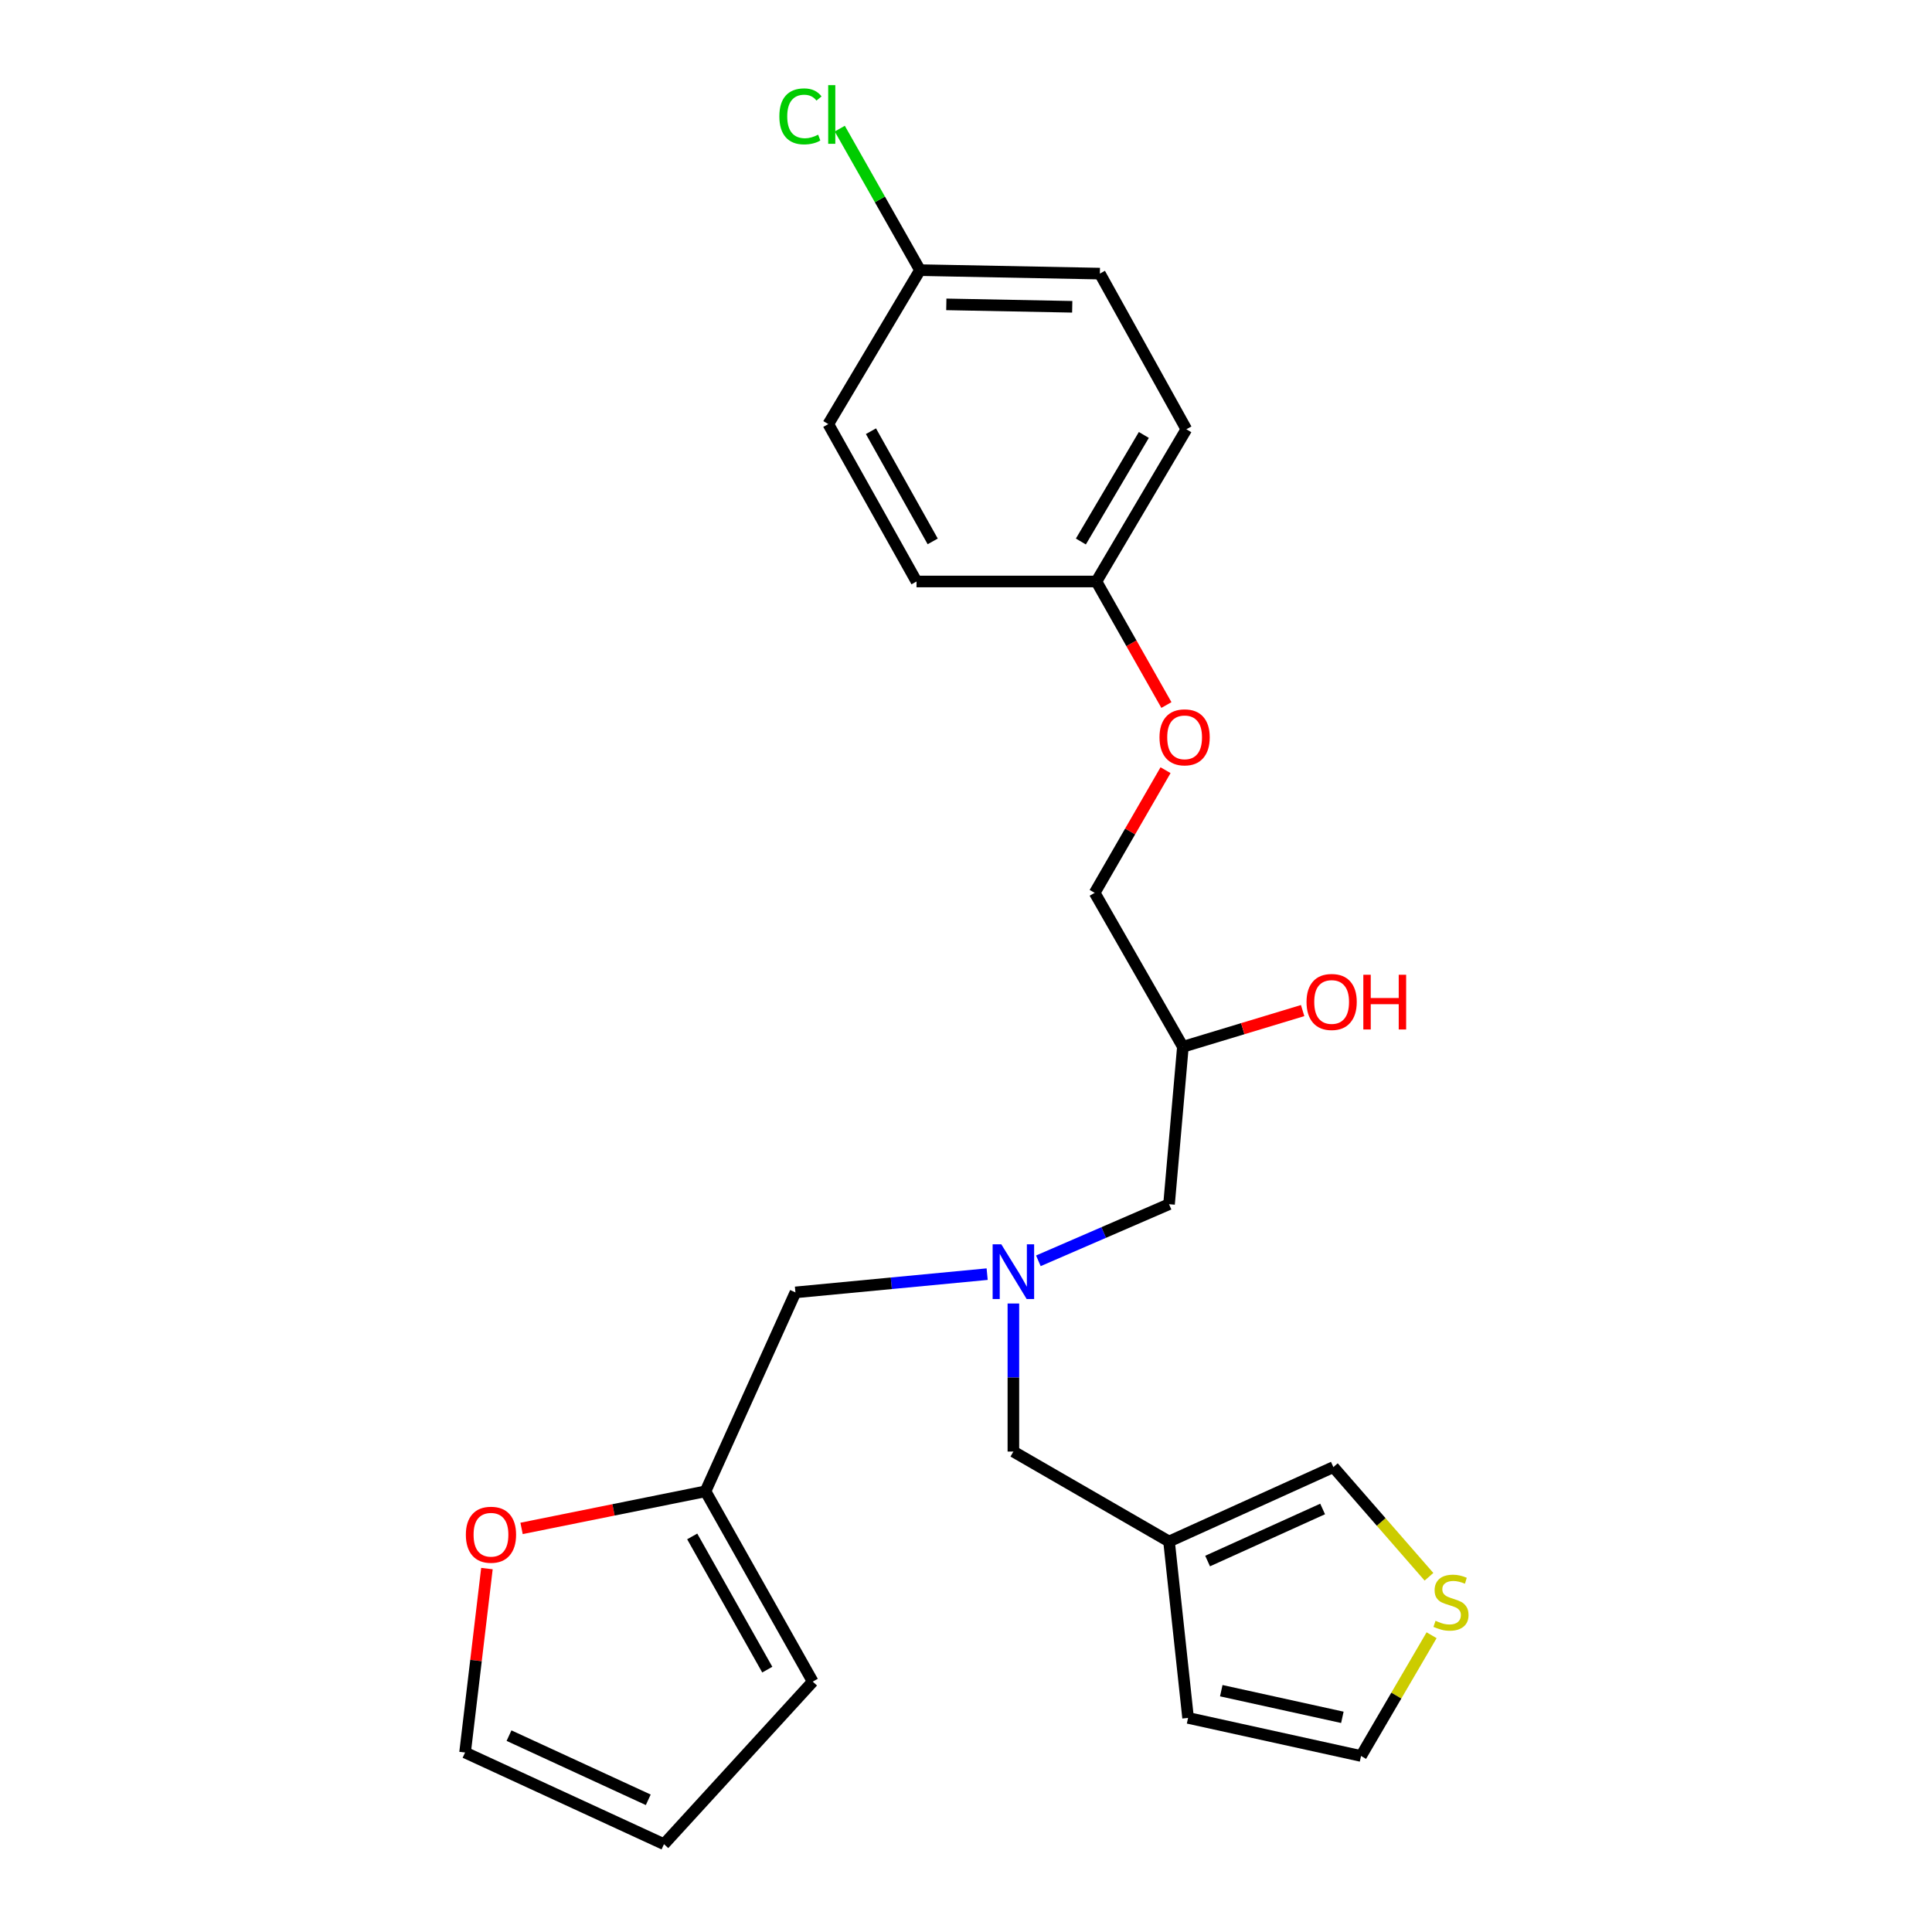 <?xml version='1.0' encoding='iso-8859-1'?>
<svg version='1.1' baseProfile='full'
              xmlns='http://www.w3.org/2000/svg'
                      xmlns:rdkit='http://www.rdkit.org/xml'
                      xmlns:xlink='http://www.w3.org/1999/xlink'
                  xml:space='preserve'
width='1000px' height='1000px' viewBox='0 0 1000 1000'>
<!-- END OF HEADER -->
<rect style='opacity:1.0;fill:#FFFFFF;stroke:none' width='1000' height='1000' x='0' y='0'> </rect>
<path class='bond-0' d='M 510.952,659.495 L 461.333,664.22' style='fill:none;fill-rule:evenodd;stroke:#0000FF;stroke-width:6px;stroke-linecap:butt;stroke-linejoin:miter;stroke-opacity:1' />
<path class='bond-0' d='M 461.333,664.22 L 411.714,668.945' style='fill:none;fill-rule:evenodd;stroke:#000000;stroke-width:6px;stroke-linecap:butt;stroke-linejoin:miter;stroke-opacity:1' />
<path class='bond-1' d='M 537.46,652.597 L 571.279,637.942' style='fill:none;fill-rule:evenodd;stroke:#0000FF;stroke-width:6px;stroke-linecap:butt;stroke-linejoin:miter;stroke-opacity:1' />
<path class='bond-1' d='M 571.279,637.942 L 605.097,623.287' style='fill:none;fill-rule:evenodd;stroke:#000000;stroke-width:6px;stroke-linecap:butt;stroke-linejoin:miter;stroke-opacity:1' />
<path class='bond-2' d='M 524.525,674.69 L 524.525,713.01' style='fill:none;fill-rule:evenodd;stroke:#0000FF;stroke-width:6px;stroke-linecap:butt;stroke-linejoin:miter;stroke-opacity:1' />
<path class='bond-2' d='M 524.525,713.01 L 524.525,751.33' style='fill:none;fill-rule:evenodd;stroke:#000000;stroke-width:6px;stroke-linecap:butt;stroke-linejoin:miter;stroke-opacity:1' />
<path class='bond-3' d='M 605.097,623.287 L 612.262,541.813' style='fill:none;fill-rule:evenodd;stroke:#000000;stroke-width:6px;stroke-linecap:butt;stroke-linejoin:miter;stroke-opacity:1' />
<path class='bond-4' d='M 603.283,398.647 L 584.944,430.39' style='fill:none;fill-rule:evenodd;stroke:#FF0000;stroke-width:6px;stroke-linecap:butt;stroke-linejoin:miter;stroke-opacity:1' />
<path class='bond-4' d='M 584.944,430.39 L 566.605,462.133' style='fill:none;fill-rule:evenodd;stroke:#000000;stroke-width:6px;stroke-linecap:butt;stroke-linejoin:miter;stroke-opacity:1' />
<path class='bond-5' d='M 603.729,364.925 L 585.613,332.952' style='fill:none;fill-rule:evenodd;stroke:#FF0000;stroke-width:6px;stroke-linecap:butt;stroke-linejoin:miter;stroke-opacity:1' />
<path class='bond-5' d='M 585.613,332.952 L 567.497,300.978' style='fill:none;fill-rule:evenodd;stroke:#000000;stroke-width:6px;stroke-linecap:butt;stroke-linejoin:miter;stroke-opacity:1' />
<path class='bond-6' d='M 524.525,751.33 L 605.097,797.87' style='fill:none;fill-rule:evenodd;stroke:#000000;stroke-width:6px;stroke-linecap:butt;stroke-linejoin:miter;stroke-opacity:1' />
<path class='bond-7' d='M 612.262,541.813 L 643.254,532.443' style='fill:none;fill-rule:evenodd;stroke:#000000;stroke-width:6px;stroke-linecap:butt;stroke-linejoin:miter;stroke-opacity:1' />
<path class='bond-7' d='M 643.254,532.443 L 674.246,523.072' style='fill:none;fill-rule:evenodd;stroke:#FF0000;stroke-width:6px;stroke-linecap:butt;stroke-linejoin:miter;stroke-opacity:1' />
<path class='bond-8' d='M 612.262,541.813 L 566.605,462.133' style='fill:none;fill-rule:evenodd;stroke:#000000;stroke-width:6px;stroke-linecap:butt;stroke-linejoin:miter;stroke-opacity:1' />
<path class='bond-9' d='M 567.497,300.978 L 614.056,222.19' style='fill:none;fill-rule:evenodd;stroke:#000000;stroke-width:6px;stroke-linecap:butt;stroke-linejoin:miter;stroke-opacity:1' />
<path class='bond-9' d='M 559.456,280.281 L 592.047,225.129' style='fill:none;fill-rule:evenodd;stroke:#000000;stroke-width:6px;stroke-linecap:butt;stroke-linejoin:miter;stroke-opacity:1' />
<path class='bond-10' d='M 567.497,300.978 L 474.388,300.978' style='fill:none;fill-rule:evenodd;stroke:#000000;stroke-width:6px;stroke-linecap:butt;stroke-linejoin:miter;stroke-opacity:1' />
<path class='bond-11' d='M 252.035,811.893 L 246.377,859.493' style='fill:none;fill-rule:evenodd;stroke:#FF0000;stroke-width:6px;stroke-linecap:butt;stroke-linejoin:miter;stroke-opacity:1' />
<path class='bond-11' d='M 246.377,859.493 L 240.718,907.094' style='fill:none;fill-rule:evenodd;stroke:#000000;stroke-width:6px;stroke-linecap:butt;stroke-linejoin:miter;stroke-opacity:1' />
<path class='bond-12' d='M 269.959,791.101 L 317.562,781.503' style='fill:none;fill-rule:evenodd;stroke:#FF0000;stroke-width:6px;stroke-linecap:butt;stroke-linejoin:miter;stroke-opacity:1' />
<path class='bond-12' d='M 317.562,781.503 L 365.164,771.905' style='fill:none;fill-rule:evenodd;stroke:#000000;stroke-width:6px;stroke-linecap:butt;stroke-linejoin:miter;stroke-opacity:1' />
<path class='bond-13' d='M 240.718,907.094 L 343.678,954.545' style='fill:none;fill-rule:evenodd;stroke:#000000;stroke-width:6px;stroke-linecap:butt;stroke-linejoin:miter;stroke-opacity:1' />
<path class='bond-13' d='M 263.467,898.362 L 335.539,931.578' style='fill:none;fill-rule:evenodd;stroke:#000000;stroke-width:6px;stroke-linecap:butt;stroke-linejoin:miter;stroke-opacity:1' />
<path class='bond-14' d='M 605.097,797.87 L 690.149,759.368' style='fill:none;fill-rule:evenodd;stroke:#000000;stroke-width:6px;stroke-linecap:butt;stroke-linejoin:miter;stroke-opacity:1' />
<path class='bond-14' d='M 625.052,807.994 L 684.589,781.043' style='fill:none;fill-rule:evenodd;stroke:#000000;stroke-width:6px;stroke-linecap:butt;stroke-linejoin:miter;stroke-opacity:1' />
<path class='bond-15' d='M 605.097,797.87 L 614.948,889.186' style='fill:none;fill-rule:evenodd;stroke:#000000;stroke-width:6px;stroke-linecap:butt;stroke-linejoin:miter;stroke-opacity:1' />
<path class='bond-16' d='M 739.633,816.134 L 714.891,787.751' style='fill:none;fill-rule:evenodd;stroke:#CCCC00;stroke-width:6px;stroke-linecap:butt;stroke-linejoin:miter;stroke-opacity:1' />
<path class='bond-16' d='M 714.891,787.751 L 690.149,759.368' style='fill:none;fill-rule:evenodd;stroke:#000000;stroke-width:6px;stroke-linecap:butt;stroke-linejoin:miter;stroke-opacity:1' />
<path class='bond-17' d='M 740.989,846.394 L 722.734,877.641' style='fill:none;fill-rule:evenodd;stroke:#CCCC00;stroke-width:6px;stroke-linecap:butt;stroke-linejoin:miter;stroke-opacity:1' />
<path class='bond-17' d='M 722.734,877.641 L 704.48,908.888' style='fill:none;fill-rule:evenodd;stroke:#000000;stroke-width:6px;stroke-linecap:butt;stroke-linejoin:miter;stroke-opacity:1' />
<path class='bond-18' d='M 614.948,889.186 L 704.48,908.888' style='fill:none;fill-rule:evenodd;stroke:#000000;stroke-width:6px;stroke-linecap:butt;stroke-linejoin:miter;stroke-opacity:1' />
<path class='bond-18' d='M 632.129,875.096 L 694.801,888.888' style='fill:none;fill-rule:evenodd;stroke:#000000;stroke-width:6px;stroke-linecap:butt;stroke-linejoin:miter;stroke-opacity:1' />
<path class='bond-19' d='M 343.678,954.545 L 420.673,870.405' style='fill:none;fill-rule:evenodd;stroke:#000000;stroke-width:6px;stroke-linecap:butt;stroke-linejoin:miter;stroke-opacity:1' />
<path class='bond-20' d='M 420.673,870.405 L 365.164,771.905' style='fill:none;fill-rule:evenodd;stroke:#000000;stroke-width:6px;stroke-linecap:butt;stroke-linejoin:miter;stroke-opacity:1' />
<path class='bond-20' d='M 397.142,864.198 L 358.286,795.248' style='fill:none;fill-rule:evenodd;stroke:#000000;stroke-width:6px;stroke-linecap:butt;stroke-linejoin:miter;stroke-opacity:1' />
<path class='bond-21' d='M 365.164,771.905 L 411.714,668.945' style='fill:none;fill-rule:evenodd;stroke:#000000;stroke-width:6px;stroke-linecap:butt;stroke-linejoin:miter;stroke-opacity:1' />
<path class='bond-22' d='M 614.056,222.19 L 569.291,141.618' style='fill:none;fill-rule:evenodd;stroke:#000000;stroke-width:6px;stroke-linecap:butt;stroke-linejoin:miter;stroke-opacity:1' />
<path class='bond-23' d='M 474.388,300.978 L 428.73,219.504' style='fill:none;fill-rule:evenodd;stroke:#000000;stroke-width:6px;stroke-linecap:butt;stroke-linejoin:miter;stroke-opacity:1' />
<path class='bond-23' d='M 482.764,280.225 L 450.804,223.193' style='fill:none;fill-rule:evenodd;stroke:#000000;stroke-width:6px;stroke-linecap:butt;stroke-linejoin:miter;stroke-opacity:1' />
<path class='bond-24' d='M 569.291,141.618 L 476.181,139.824' style='fill:none;fill-rule:evenodd;stroke:#000000;stroke-width:6px;stroke-linecap:butt;stroke-linejoin:miter;stroke-opacity:1' />
<path class='bond-24' d='M 554.988,158.798 L 489.812,157.542' style='fill:none;fill-rule:evenodd;stroke:#000000;stroke-width:6px;stroke-linecap:butt;stroke-linejoin:miter;stroke-opacity:1' />
<path class='bond-25' d='M 428.73,219.504 L 476.181,139.824' style='fill:none;fill-rule:evenodd;stroke:#000000;stroke-width:6px;stroke-linecap:butt;stroke-linejoin:miter;stroke-opacity:1' />
<path class='bond-26' d='M 476.181,139.824 L 455.425,103.203' style='fill:none;fill-rule:evenodd;stroke:#000000;stroke-width:6px;stroke-linecap:butt;stroke-linejoin:miter;stroke-opacity:1' />
<path class='bond-26' d='M 455.425,103.203 L 434.669,66.583' style='fill:none;fill-rule:evenodd;stroke:#00CC00;stroke-width:6px;stroke-linecap:butt;stroke-linejoin:miter;stroke-opacity:1' />
<path  class='atom-0' d='M 518.265 644.042
L 527.545 659.042
Q 528.465 660.522, 529.945 663.202
Q 531.425 665.882, 531.505 666.042
L 531.505 644.042
L 535.265 644.042
L 535.265 672.362
L 531.385 672.362
L 521.425 655.962
Q 520.265 654.042, 519.025 651.842
Q 517.825 649.642, 517.465 648.962
L 517.465 672.362
L 513.785 672.362
L 513.785 644.042
L 518.265 644.042
' fill='#0000FF'/>
<path  class='atom-2' d='M 600.154 381.64
Q 600.154 374.84, 603.514 371.04
Q 606.874 367.24, 613.154 367.24
Q 619.434 367.24, 622.794 371.04
Q 626.154 374.84, 626.154 381.64
Q 626.154 388.52, 622.754 392.44
Q 619.354 396.32, 613.154 396.32
Q 606.914 396.32, 603.514 392.44
Q 600.154 388.56, 600.154 381.64
M 613.154 393.12
Q 617.474 393.12, 619.794 390.24
Q 622.154 387.32, 622.154 381.64
Q 622.154 376.08, 619.794 373.28
Q 617.474 370.44, 613.154 370.44
Q 608.834 370.44, 606.474 373.24
Q 604.154 376.04, 604.154 381.64
Q 604.154 387.36, 606.474 390.24
Q 608.834 393.12, 613.154 393.12
' fill='#FF0000'/>
<path  class='atom-5' d='M 676.257 518.613
Q 676.257 511.813, 679.617 508.013
Q 682.977 504.213, 689.257 504.213
Q 695.537 504.213, 698.897 508.013
Q 702.257 511.813, 702.257 518.613
Q 702.257 525.493, 698.857 529.413
Q 695.457 533.293, 689.257 533.293
Q 683.017 533.293, 679.617 529.413
Q 676.257 525.533, 676.257 518.613
M 689.257 530.093
Q 693.577 530.093, 695.897 527.213
Q 698.257 524.293, 698.257 518.613
Q 698.257 513.053, 695.897 510.253
Q 693.577 507.413, 689.257 507.413
Q 684.937 507.413, 682.577 510.213
Q 680.257 513.013, 680.257 518.613
Q 680.257 524.333, 682.577 527.213
Q 684.937 530.093, 689.257 530.093
' fill='#FF0000'/>
<path  class='atom-5' d='M 705.657 504.533
L 709.497 504.533
L 709.497 516.573
L 723.977 516.573
L 723.977 504.533
L 727.817 504.533
L 727.817 532.853
L 723.977 532.853
L 723.977 519.773
L 709.497 519.773
L 709.497 532.853
L 705.657 532.853
L 705.657 504.533
' fill='#FF0000'/>
<path  class='atom-8' d='M 241.127 794.373
Q 241.127 787.573, 244.487 783.773
Q 247.847 779.973, 254.127 779.973
Q 260.407 779.973, 263.767 783.773
Q 267.127 787.573, 267.127 794.373
Q 267.127 801.253, 263.727 805.173
Q 260.327 809.053, 254.127 809.053
Q 247.887 809.053, 244.487 805.173
Q 241.127 801.293, 241.127 794.373
M 254.127 805.853
Q 258.447 805.853, 260.767 802.973
Q 263.127 800.053, 263.127 794.373
Q 263.127 788.813, 260.767 786.013
Q 258.447 783.173, 254.127 783.173
Q 249.807 783.173, 247.447 785.973
Q 245.127 788.773, 245.127 794.373
Q 245.127 800.093, 247.447 802.973
Q 249.807 805.853, 254.127 805.853
' fill='#FF0000'/>
<path  class='atom-11' d='M 743.029 838.927
Q 743.349 839.047, 744.669 839.607
Q 745.989 840.167, 747.429 840.527
Q 748.909 840.847, 750.349 840.847
Q 753.029 840.847, 754.589 839.567
Q 756.149 838.247, 756.149 835.967
Q 756.149 834.407, 755.349 833.447
Q 754.589 832.487, 753.389 831.967
Q 752.189 831.447, 750.189 830.847
Q 747.669 830.087, 746.149 829.367
Q 744.669 828.647, 743.589 827.127
Q 742.549 825.607, 742.549 823.047
Q 742.549 819.487, 744.949 817.287
Q 747.389 815.087, 752.189 815.087
Q 755.469 815.087, 759.189 816.647
L 758.269 819.727
Q 754.869 818.327, 752.309 818.327
Q 749.549 818.327, 748.029 819.487
Q 746.509 820.607, 746.549 822.567
Q 746.549 824.087, 747.309 825.007
Q 748.109 825.927, 749.229 826.447
Q 750.389 826.967, 752.309 827.567
Q 754.869 828.367, 756.389 829.167
Q 757.909 829.967, 758.989 831.607
Q 760.109 833.207, 760.109 835.967
Q 760.109 839.887, 757.469 842.007
Q 754.869 844.087, 750.509 844.087
Q 747.989 844.087, 746.069 843.527
Q 744.189 843.007, 741.949 842.087
L 743.029 838.927
' fill='#CCCC00'/>
<path  class='atom-24' d='M 403.394 60.231
Q 403.394 53.191, 406.674 49.511
Q 409.994 45.791, 416.274 45.791
Q 422.114 45.791, 425.234 49.911
L 422.594 52.071
Q 420.314 49.071, 416.274 49.071
Q 411.994 49.071, 409.714 51.951
Q 407.474 54.791, 407.474 60.231
Q 407.474 65.831, 409.794 68.711
Q 412.154 71.591, 416.714 71.591
Q 419.834 71.591, 423.474 69.711
L 424.594 72.711
Q 423.114 73.671, 420.874 74.231
Q 418.634 74.791, 416.154 74.791
Q 409.994 74.791, 406.674 71.031
Q 403.394 67.271, 403.394 60.231
' fill='#00CC00'/>
<path  class='atom-24' d='M 428.674 44.071
L 432.354 44.071
L 432.354 74.431
L 428.674 74.431
L 428.674 44.071
' fill='#00CC00'/>
</svg>
